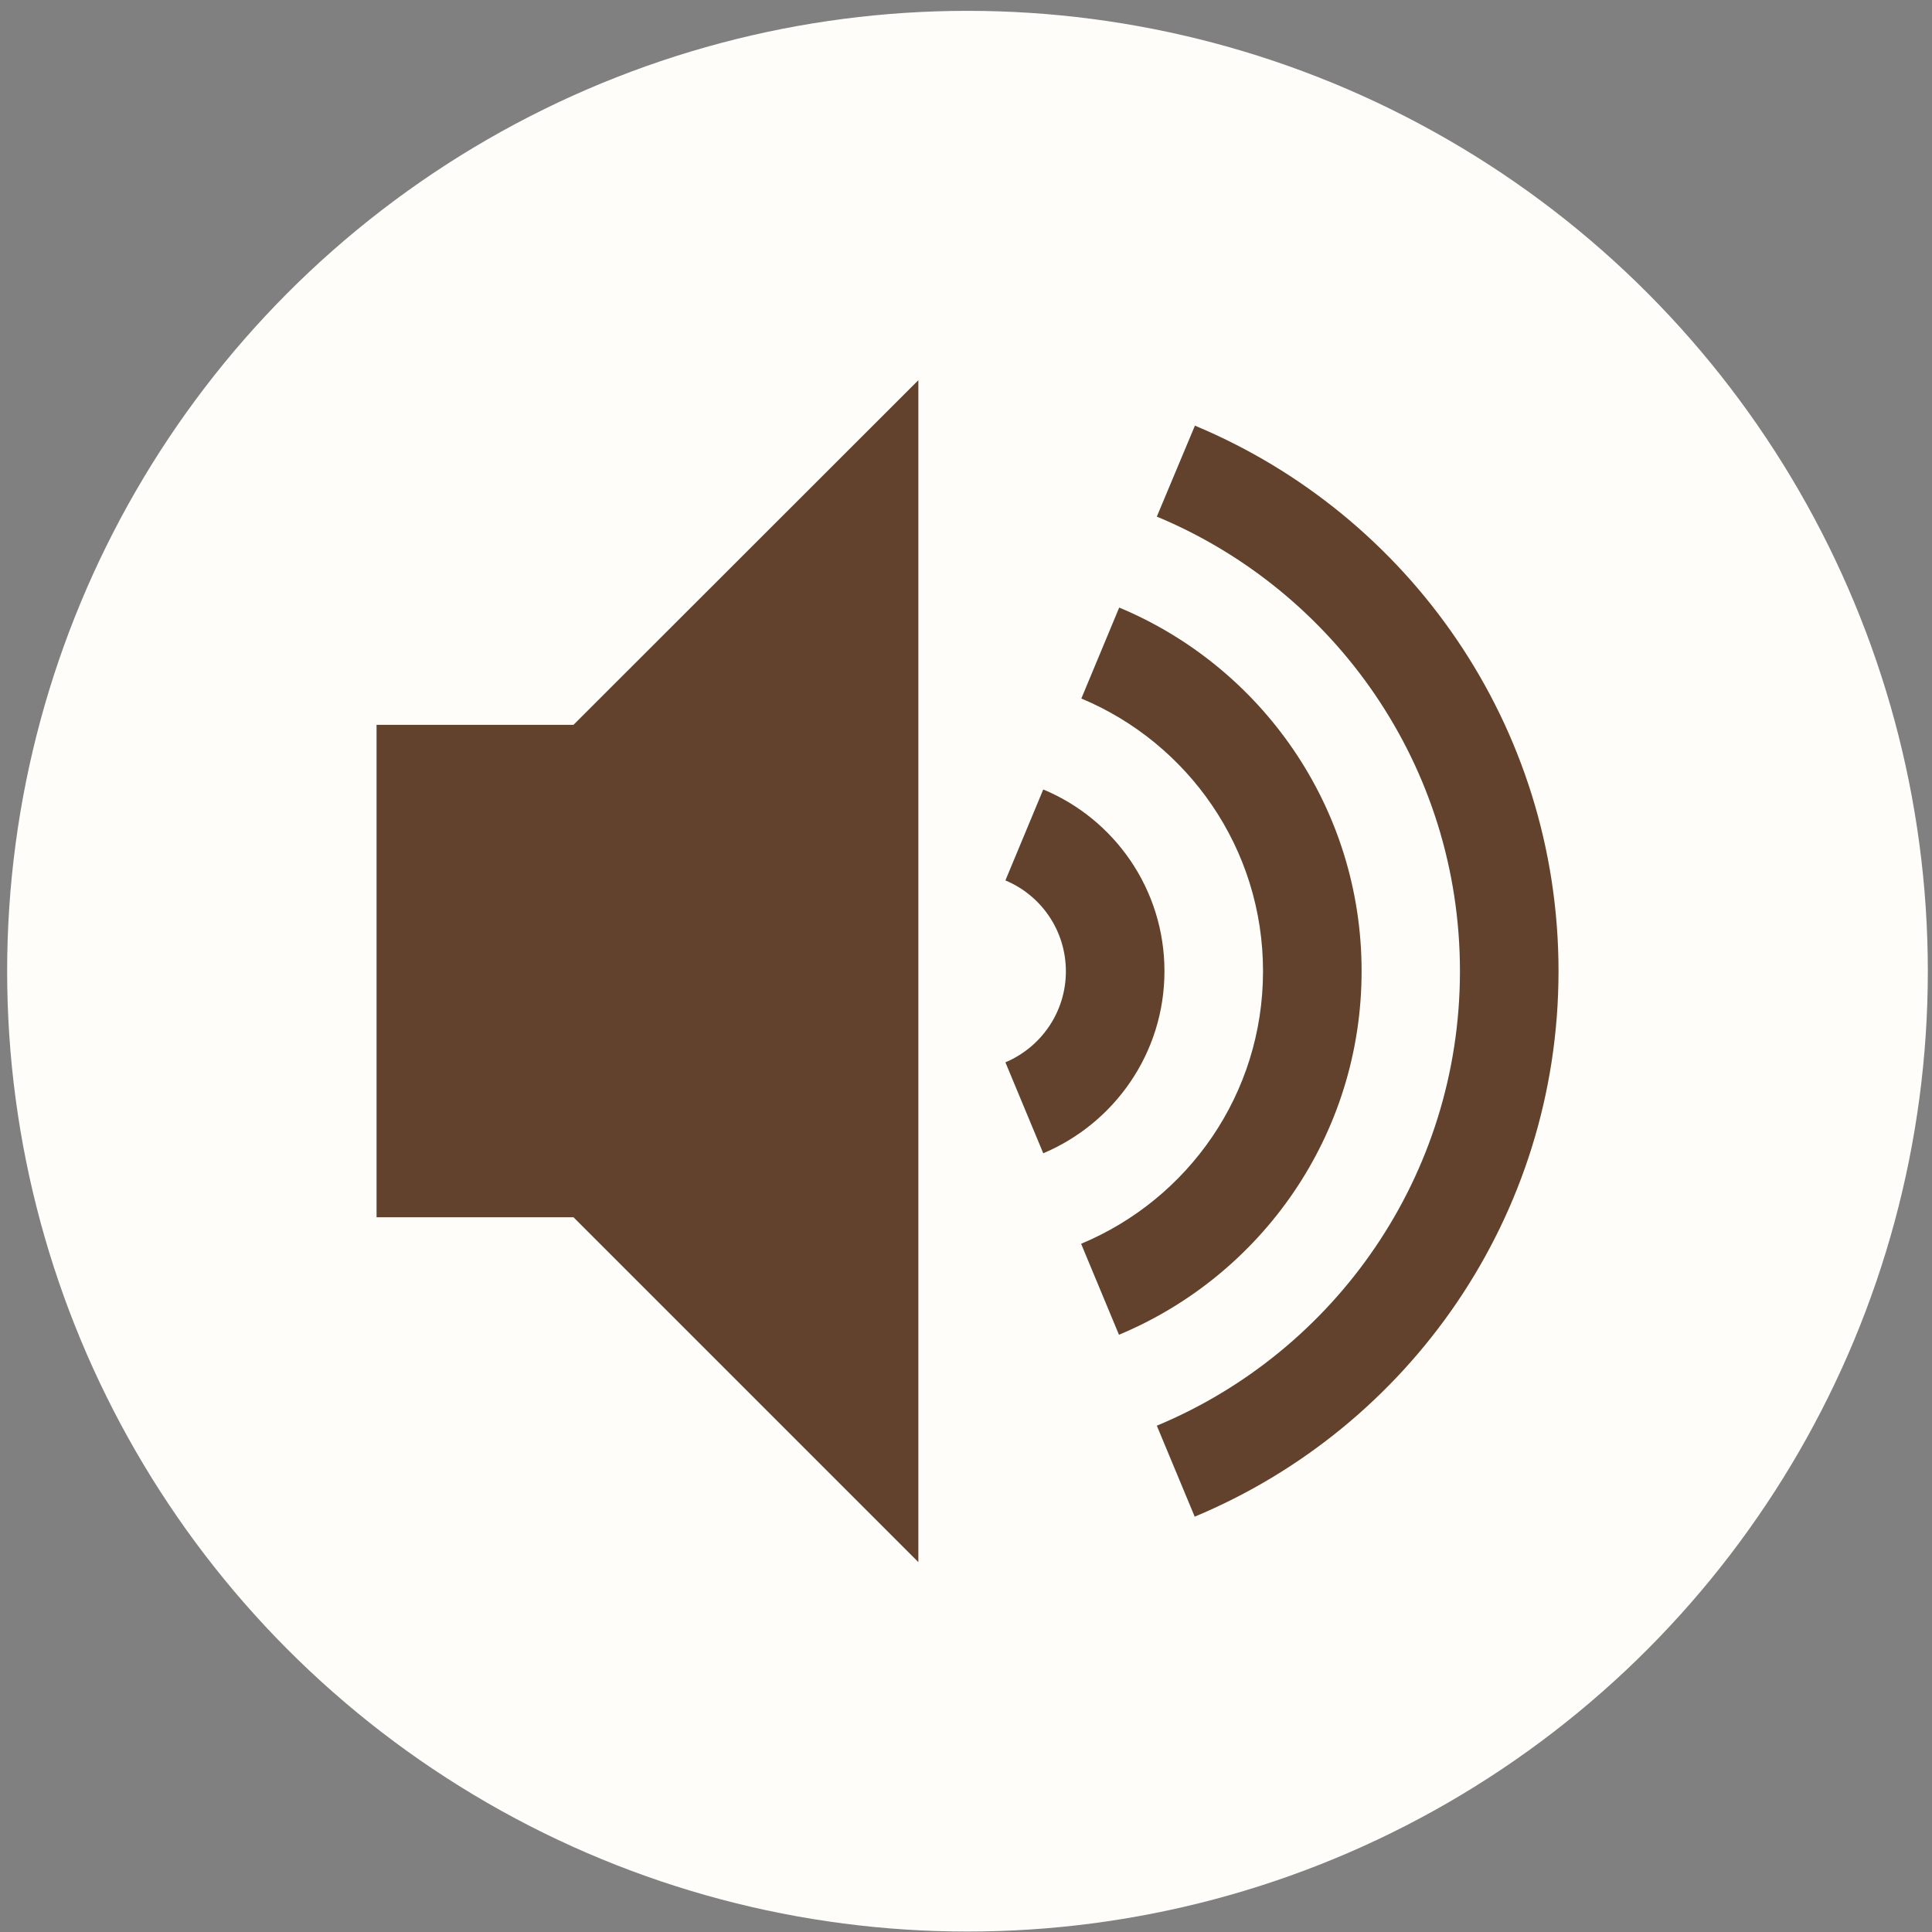 <?xml version="1.0" encoding="UTF-8"?> <svg xmlns="http://www.w3.org/2000/svg" width="96" height="96" viewBox="0 0 96 96" fill="none"><rect x="0" y="0" width="96" height="96" fill="#808080" stroke="none"/><circle cx="48.074" cy="48.258" r="47.719" fill="#FFFDF9"></circle><g clip-path="url(#clip0_13233_2861)"><path d="M67.657 48.256C67.657 40.112 62.679 33.137 55.613 30.189L53.731 34.709C59.031 36.923 62.759 42.154 62.759 48.256C62.759 54.37 59.031 59.589 53.72 61.803L55.601 66.323C62.679 63.374 67.657 56.4 67.657 48.256ZM57.861 48.256C57.861 44.184 55.372 40.697 51.839 39.228L49.958 43.748C51.724 44.482 52.963 46.226 52.963 48.267C52.963 50.298 51.724 52.041 49.958 52.787L51.839 57.306C55.372 55.815 57.861 52.328 57.861 48.256ZM59.375 21.15L57.482 25.67C66.326 29.352 72.544 38.07 72.544 48.256C72.544 58.431 66.326 67.16 57.482 70.842L59.364 75.362C69.986 70.934 77.442 60.472 77.442 48.256C77.442 36.039 69.986 25.578 59.375 21.15ZM18.711 36.017V60.484H28.496L45.633 77.621V18.891L28.496 36.017H18.711Z" fill="#62422C"></path></g><defs><clipPath id="clip0_13233_2861"><rect width="58.731" height="58.731" fill="white" transform="translate(18.709 18.891)"></rect></clipPath></defs></svg> 
